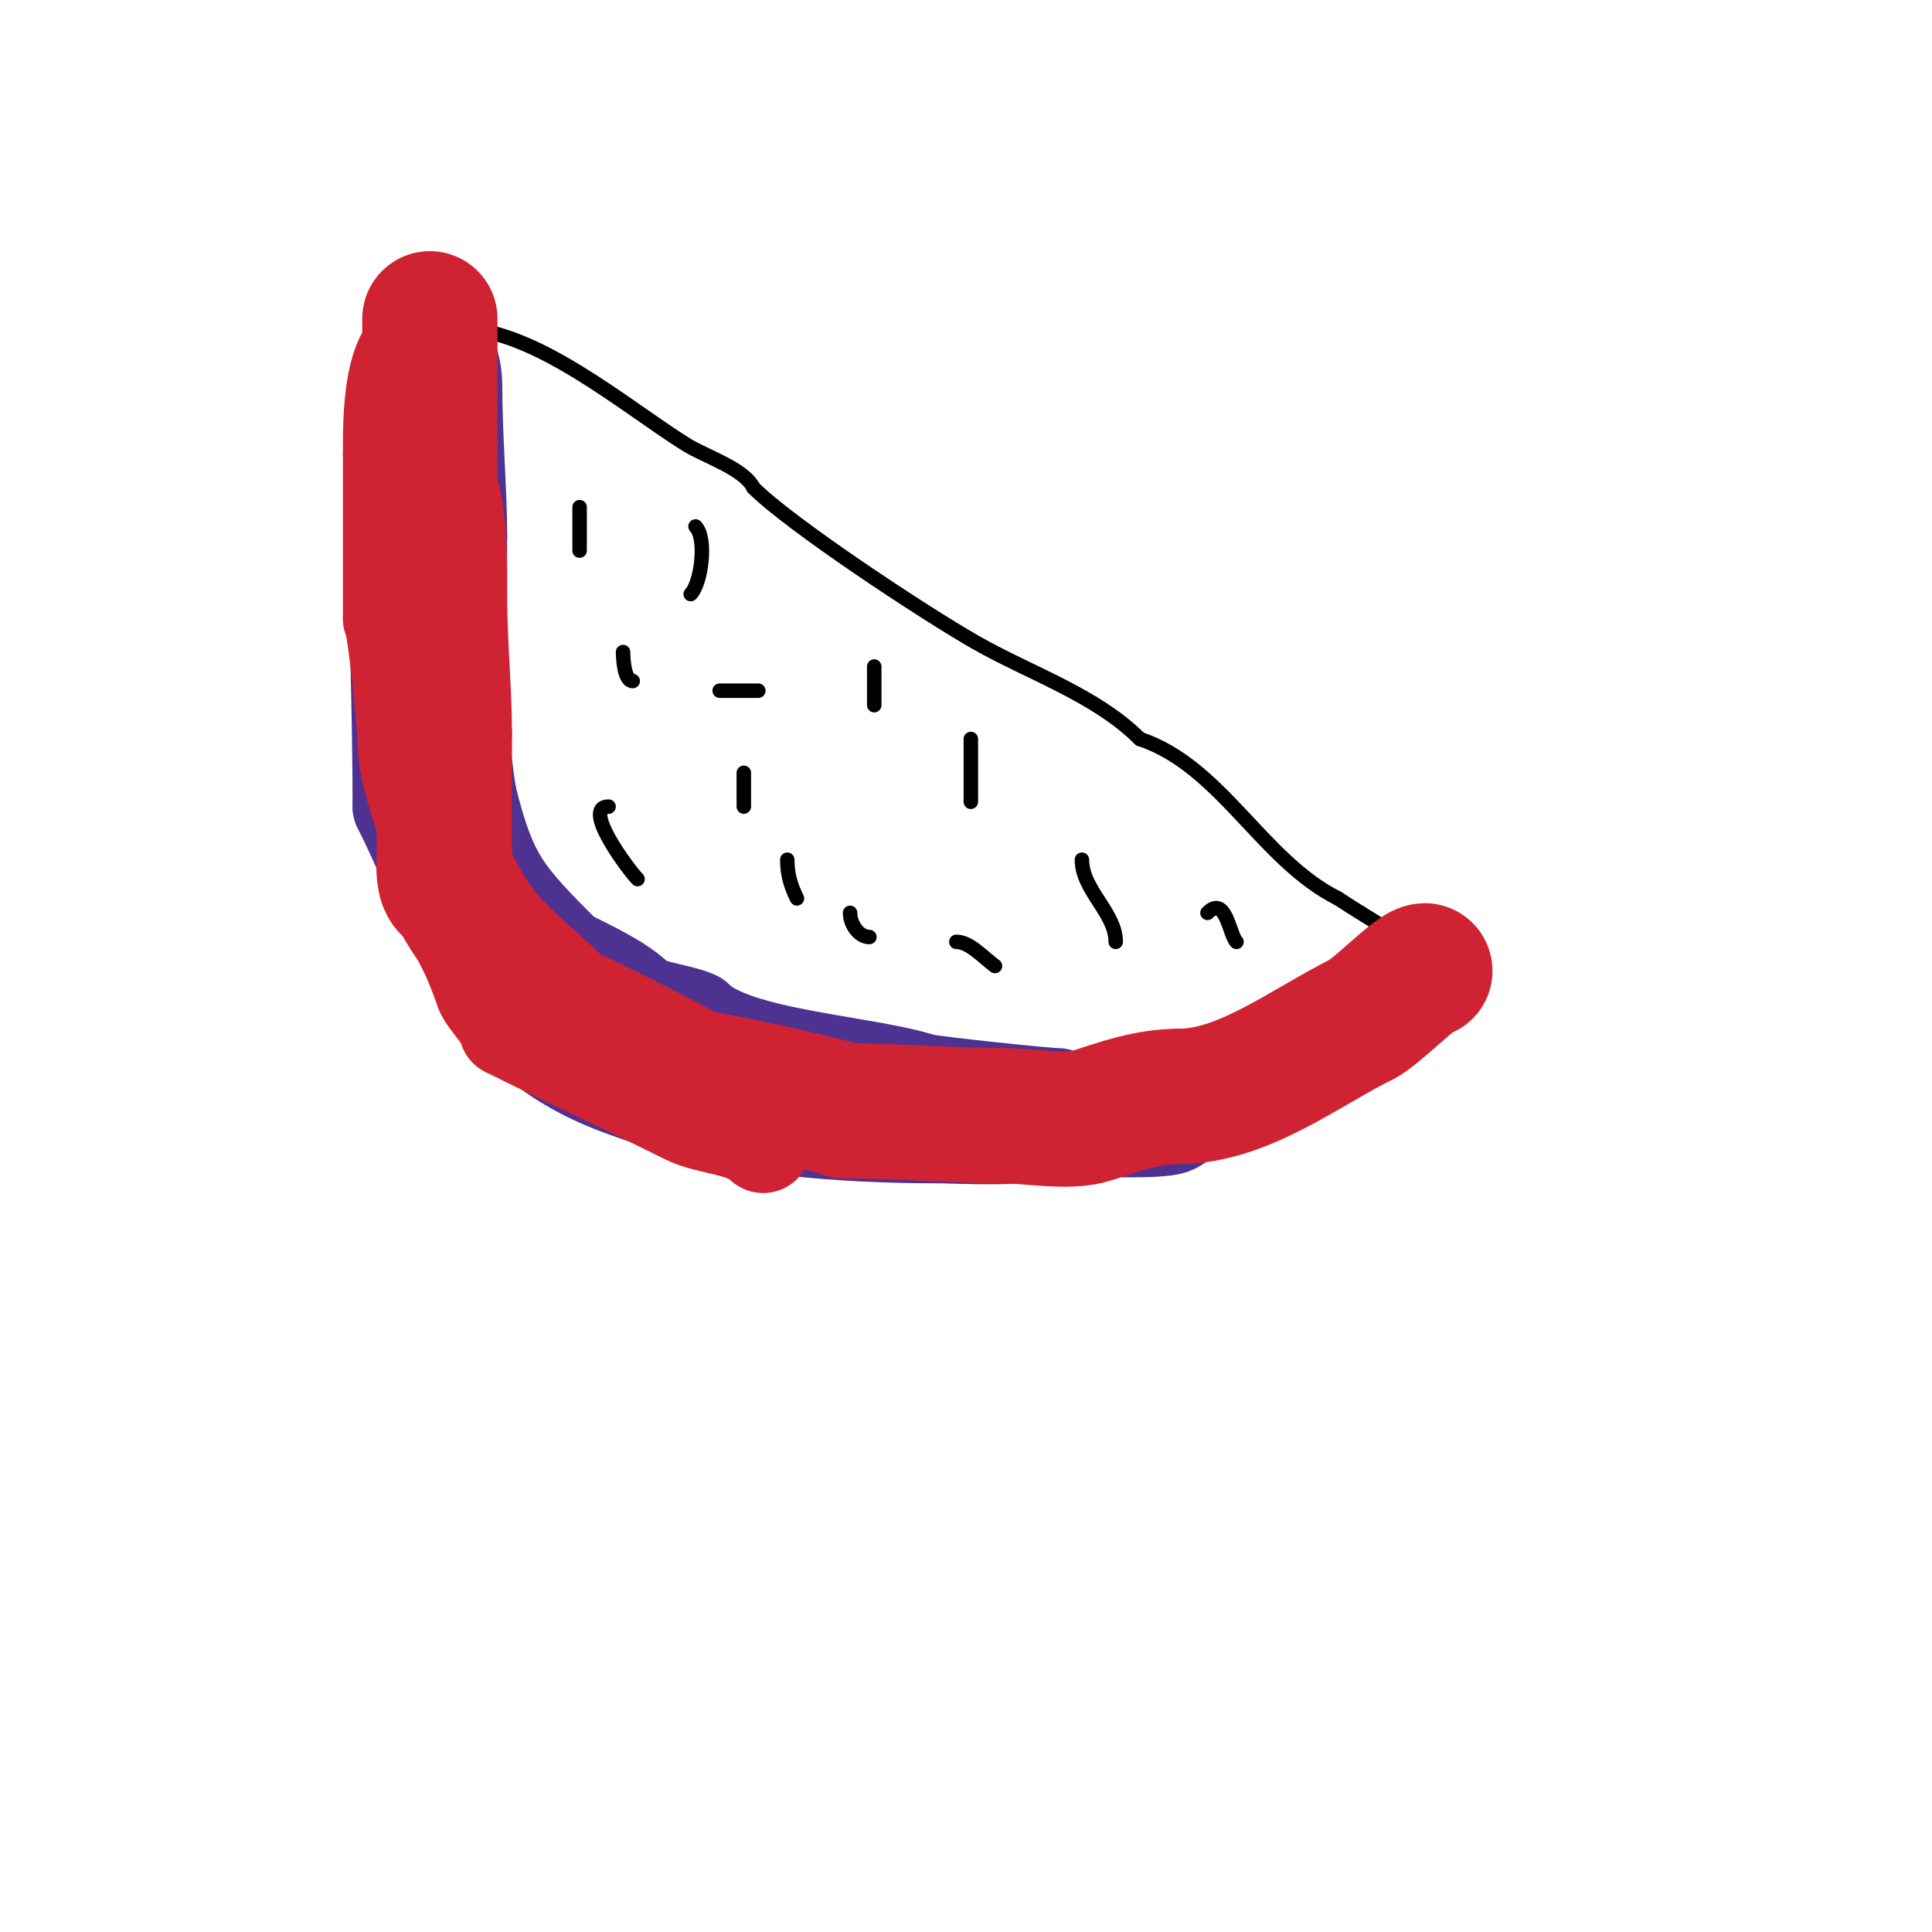<svg viewBox='0 0 400 400' version='1.1' xmlns='http://www.w3.org/2000/svg' xmlns:xlink='http://www.w3.org/1999/xlink'><g fill='none' stroke='#4d3292' stroke-width='20' stroke-linecap='round' stroke-linejoin='round'><path d='M88,73c2.789,0 0.472,4.74 0,6c-2.769,7.385 -6,15.489 -6,23c0,21.668 1,43.513 1,65'/><path d='M83,167c13.107,26.213 15.975,48.325 48,59'/><path d='M131,226c19.797,7.424 43.261,9 64,9c2.052,0 19,0.837 19,-1'/><path d='M214,234'/><path d='M90,72c3.376,0 4,5.432 4,8c0,10.826 1,21.412 1,31'/><path d='M95,111c0,18.052 -0.951,36.293 2,54'/><path d='M97,165c4.234,16.937 7.211,20.211 20,33'/><path d='M117,198c5.462,2.731 11.508,5.508 15,9c1.9,1.9 9.097,2.548 12,4'/><path d='M144,211c8.032,8.032 35.476,9.159 47,13'/><path d='M191,224c2.95,0.59 25.339,3 28,3'/><path d='M219,227'/><path d='M198,229c0,4.026 9.515,4 13,4c4.931,0 28.598,1.701 32,0c2.063,-1.032 2.958,-3 7,-3'/><path d='M250,230c10.248,-5.124 20.559,-8.706 30,-15c1.705,-1.136 14.036,-10 12,-10'/><path d='M292,205c-11.219,0 -21.397,10.698 -32,16c-4.332,2.166 -10.198,2.599 -15,5'/><path d='M245,226c-12.294,0 -25.283,6 -38,6'/><path d='M207,232c-2.333,0 -4.667,0 -7,0'/></g>
<g fill='none' stroke='#000000' stroke-width='3' stroke-linecap='round' stroke-linejoin='round'><path d='M95,68c15.735,0 34.382,16.114 47,24c4.126,2.579 11.986,4.972 14,9'/><path d='M156,101c7.641,7.641 35.27,25.869 46,32c11.234,6.419 24.867,10.867 34,20'/><path d='M236,153c16.774,5.591 25.278,25.139 41,33'/><path d='M277,186c7.203,4.802 16.888,9.888 23,16'/><path d='M120,105c0,3 0,6 0,9'/><path d='M129,135c0,1.744 0.33,6 2,6'/><path d='M149,143c2.667,0 5.333,0 8,0'/><path d='M154,160c0,2.333 0,4.667 0,7'/><path d='M163,178c0,2.949 0.688,5.377 2,8'/><path d='M176,189c0,2.393 1.834,5 4,5'/><path d='M198,195c2.714,0 5.363,3.022 8,5'/><path d='M201,153c0,4.333 0,8.667 0,13'/><path d='M224,178c0,6.322 7,10.946 7,17'/><path d='M250,189c3.801,-3.801 4.505,4.505 6,6'/><path d='M181,138c0,2.667 0,5.333 0,8'/><path d='M144,109c2.398,2.398 1.207,11.793 -1,14'/><path d='M126,167c-5.72,0 4.227,13.227 6,15'/></g>
<g fill='none' stroke='#cf2233' stroke-width='28' stroke-linecap='round' stroke-linejoin='round'><path d='M89,66c0,5.667 0,11.333 0,17'/><path d='M89,83c0,6 0,12 0,18'/><path d='M89,101c2.208,6.623 2,15.1 2,22'/><path d='M91,123c0,10.435 1,19.748 1,29'/><path d='M92,152c0,8 0,16 0,24c0,2.273 -0.69,8 2,8'/><path d='M94,184c6.268,12.537 12.427,15.427 22,25'/><path d='M116,209c4.717,2.359 26.404,12.809 27,14'/><path d='M143,223c2.994,0 29.78,5.89 32,7'/><path d='M175,230c11.107,0 22.188,1 33,1'/><path d='M208,231c5.061,0 13.275,1.575 18,0c6.051,-2.017 11.83,-4 18,-4'/><path d='M244,227c13.361,0 25.874,-9.937 38,-16'/><path d='M282,211c3.145,-1.572 11.155,-10 13,-10'/></g>
<g fill='none' stroke='#cf2233' stroke-width='20' stroke-linecap='round' stroke-linejoin='round'><path d='M89,70c-8.332,0 -8,17.565 -8,24'/><path d='M81,94c0,11.333 0,22.667 0,34'/><path d='M81,128c0.886,0.886 3,22.429 3,25'/><path d='M84,153c0,10.581 7,21.57 7,32'/><path d='M91,185c3.384,6.769 6.688,13.063 9,20c0.647,1.942 5,6.217 5,8'/><path d='M105,213c12.556,6.278 23.879,11.439 37,18c4.921,2.461 12.176,2.176 16,6'/></g>
</svg>